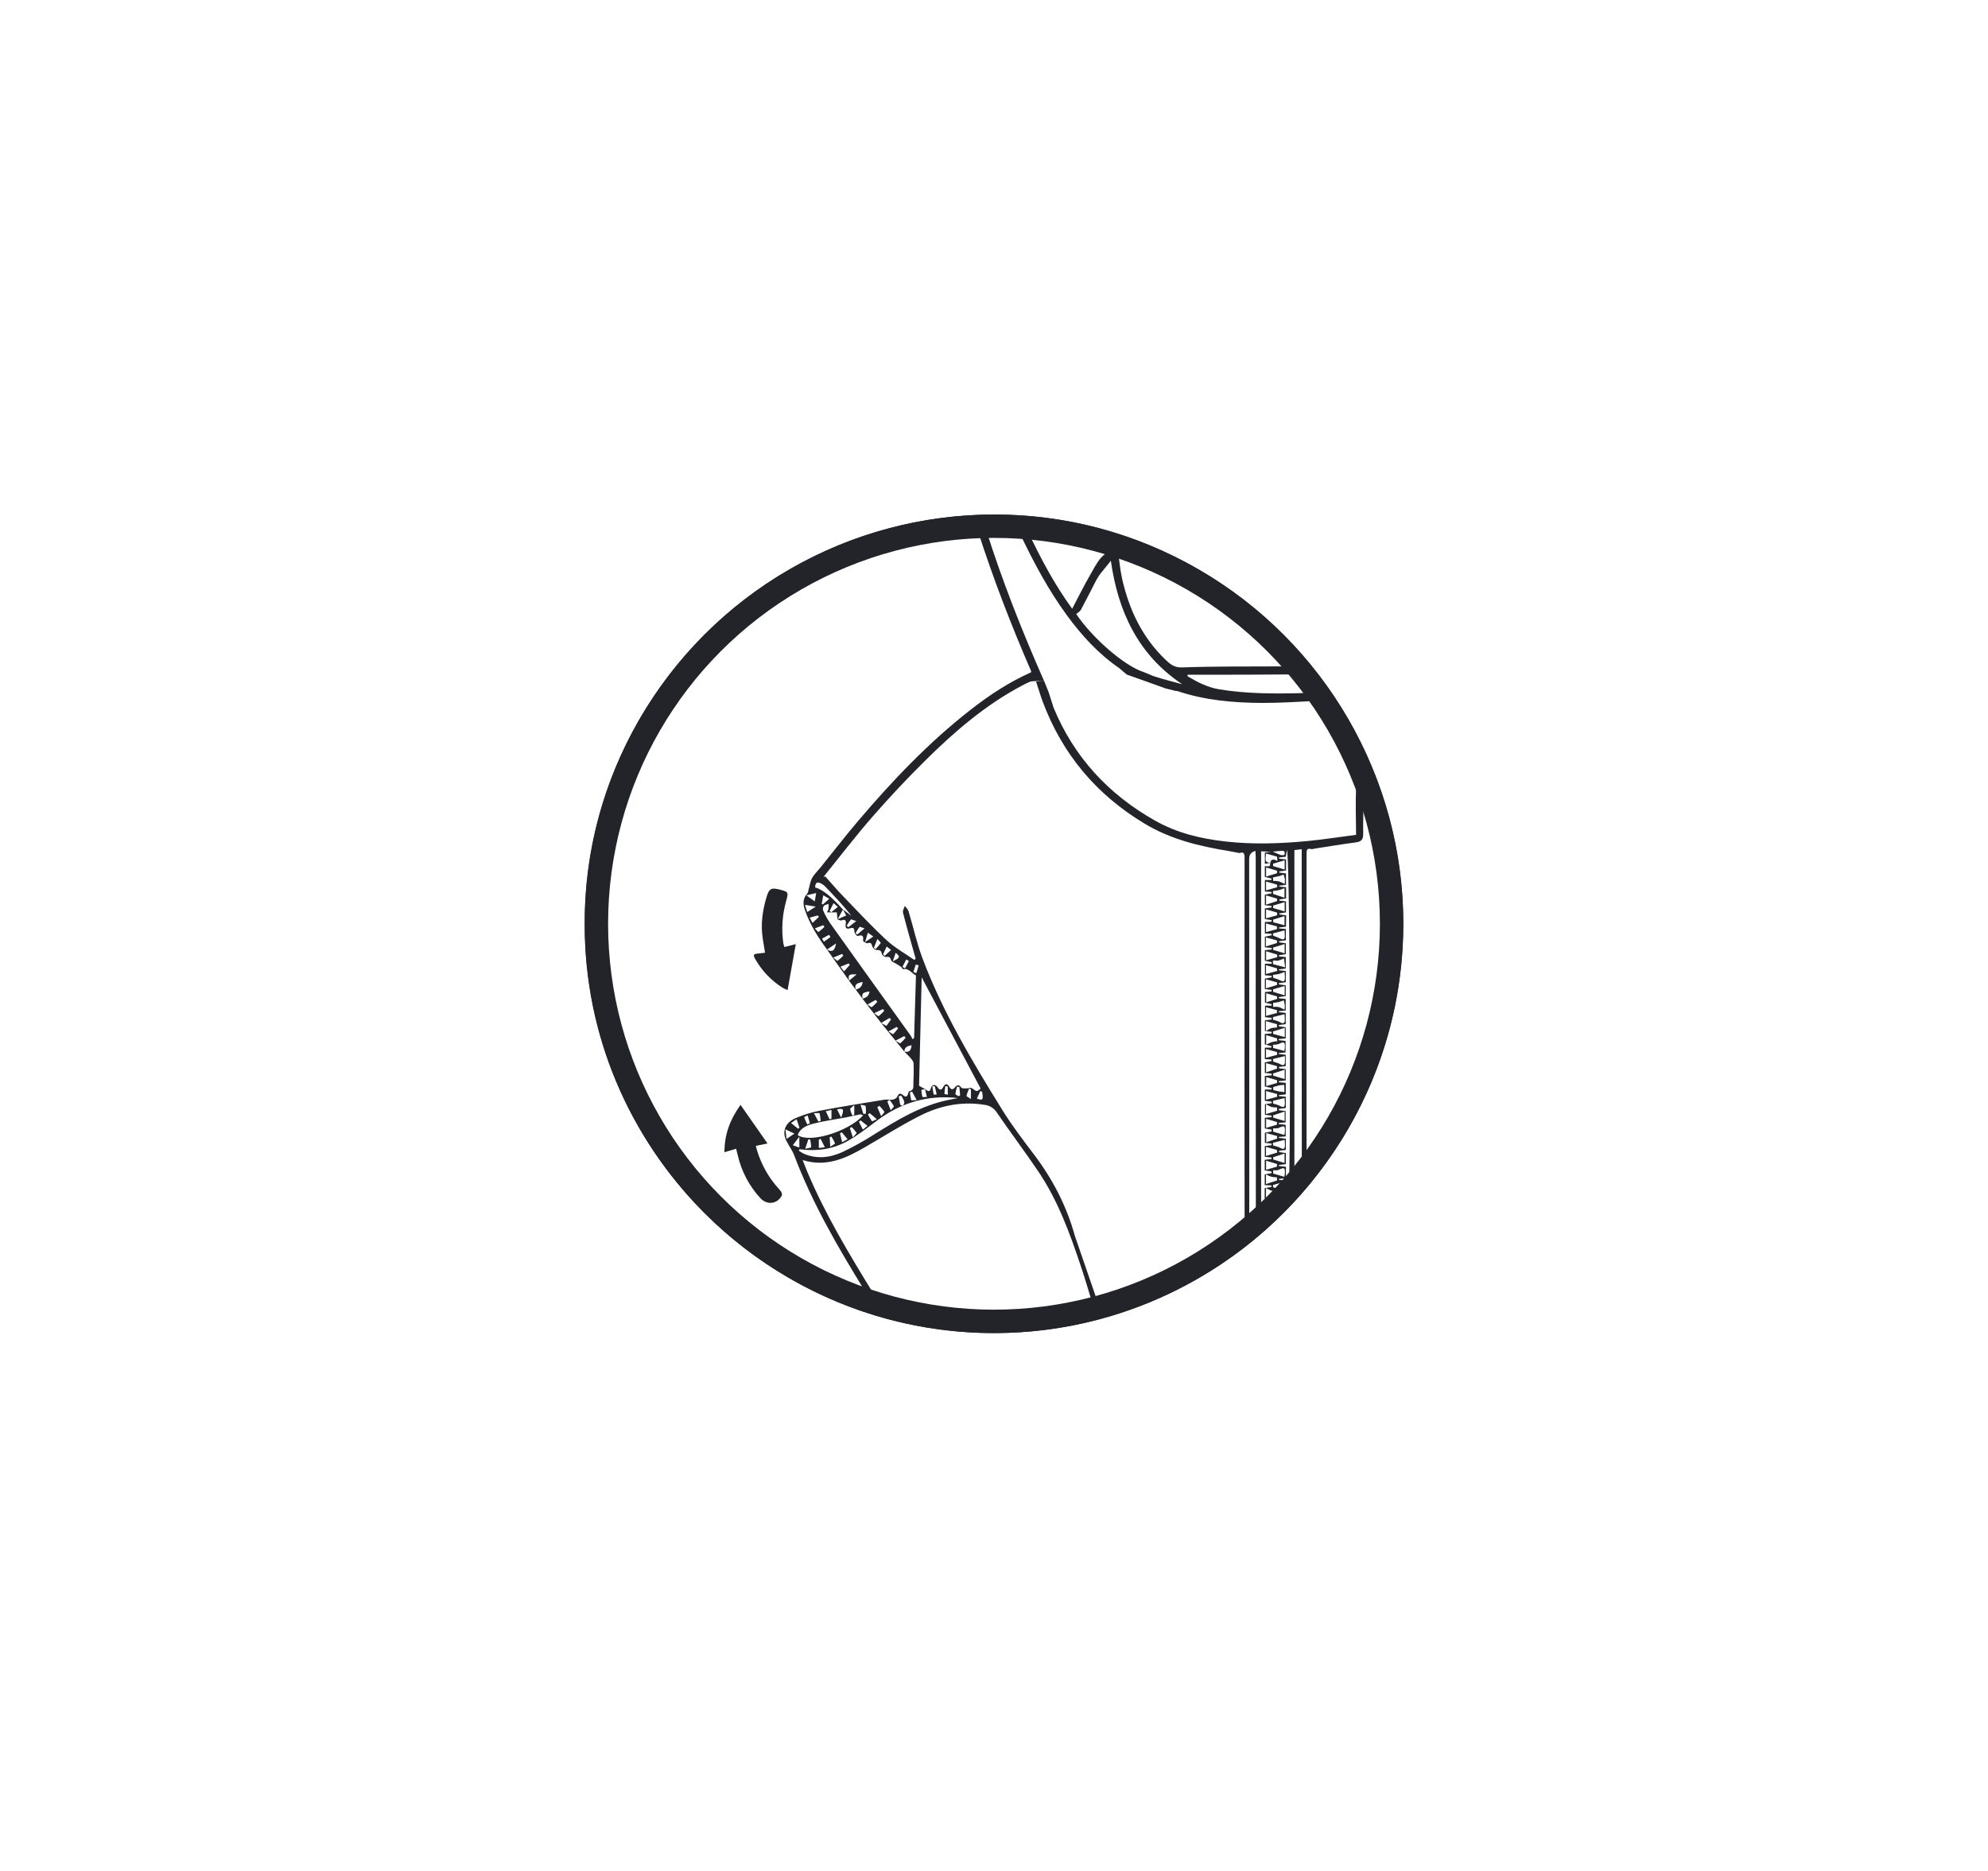 <svg width="85" height="80" viewBox="0 0 85 80" fill="none" xmlns="http://www.w3.org/2000/svg">
<rect width="85" height="80" fill="white"/>
<path d="M25 39.51C24.952 29.954 32.8 21.963 42.616 22.002C52.16 22.038 60.005 29.907 60 39.509C59.995 49.259 51.996 57.113 42.291 57.001C32.685 56.888 24.964 49.004 25 39.51ZM36.042 38.888L36.411 39.164C36.052 38.712 35.66 38.299 35.265 37.889C35.213 37.838 35.152 37.797 35.086 37.768C34.925 37.695 34.864 37.743 34.851 37.944C35.181 38.041 35.533 38.323 36.041 38.89C35.964 39.031 35.887 39.172 35.811 39.313C35.798 39.199 35.786 39.086 35.778 39.012H35.36C35.385 38.966 35.406 38.917 35.422 38.867C35.429 38.796 35.428 38.721 35.431 38.652C35.361 38.677 35.272 38.684 35.228 38.732C35.207 38.76 35.193 38.793 35.187 38.828C35.181 38.862 35.183 38.898 35.194 38.931C35.278 39.123 35.38 39.306 35.497 39.48C36.638 41.08 37.783 42.678 38.931 44.274C38.963 44.325 38.992 44.379 39.018 44.435L39.084 44.381C39.11 43.492 39.136 42.602 39.163 41.705C38.985 41.637 38.872 41.386 38.609 41.44C38.59 41.444 38.561 41.365 38.528 41.343C38.454 41.289 38.374 41.246 38.297 41.197C38.229 41.155 38.119 41.122 38.103 41.064C38.068 40.935 38.024 40.898 37.888 40.919C37.831 40.927 37.713 40.845 37.705 40.791C37.682 40.646 37.618 40.62 37.483 40.621C37.443 40.614 37.405 40.597 37.373 40.572C37.34 40.546 37.315 40.513 37.299 40.475C37.267 40.34 37.228 40.282 37.082 40.333C37.056 40.343 37.013 40.305 36.977 40.288L37.34 40.046L37.108 39.879C37.06 40.037 37.022 40.17 36.983 40.297C36.954 40.274 36.898 40.248 36.9 40.228C36.93 40.038 36.892 39.945 36.672 40.025C36.648 40.034 36.536 39.913 36.534 39.851C36.53 39.72 36.507 39.642 36.363 39.687C36.184 39.744 36.133 39.68 36.161 39.507C36.184 39.367 36.15 39.293 35.983 39.355C35.934 39.373 35.862 39.327 35.802 39.31L36.18 39.145L36.042 38.888ZM54.313 36.901C54.342 36.707 54.471 36.738 54.617 36.81C54.608 36.708 54.603 36.641 54.602 36.631L54.126 36.493C54.138 36.674 54.015 36.887 54.32 36.893L54.081 36.938V36.453L54.349 36.423L53.921 36.4V51.895L54.004 51.906C54.034 51.728 54.064 51.551 54.092 51.373L54.367 51.349L54.364 51.283L54.073 51.245V50.805L54.368 50.749C54.365 50.728 54.362 50.708 54.358 50.688L54.075 50.674V50.217L54.366 50.16C54.366 50.138 54.366 50.116 54.366 50.093L54.075 50.045V49.593L54.366 49.558C54.366 49.537 54.366 49.516 54.366 49.495L54.08 49.464V49.004L54.37 48.967C54.37 48.944 54.368 48.918 54.367 48.897L54.081 48.868V48.436L54.373 48.378C54.373 48.353 54.368 48.33 54.366 48.301L54.08 48.253V47.794L54.371 47.769C54.371 47.747 54.371 47.725 54.368 47.703L54.085 47.668V47.215L54.373 47.17C54.373 47.148 54.368 47.126 54.366 47.104L54.081 47.071V46.587H54.365C54.368 46.566 54.371 46.545 54.374 46.524L54.08 46.457V46.006L54.371 45.98V45.909L54.08 45.879V45.428L54.371 45.366C54.368 45.345 54.365 45.324 54.362 45.303L54.081 45.287V44.797H54.353L54.37 44.737L54.079 44.658V44.212L54.37 44.186C54.37 44.164 54.37 44.142 54.37 44.119L54.084 44.087V43.631L54.374 43.592L54.37 43.523L54.09 43.493V43H54.363C54.367 42.981 54.371 42.961 54.376 42.941L54.085 42.87V42.42L54.373 42.391C54.373 42.369 54.369 42.347 54.368 42.326L54.081 42.29V41.846L54.375 41.788L54.367 41.725L54.084 41.702V41.207H54.367C54.371 41.187 54.375 41.166 54.379 41.146L54.082 41.081V40.63L54.373 40.6V40.534L54.082 40.505V40.054L54.373 39.99C54.369 39.969 54.366 39.949 54.362 39.928L54.082 39.913V39.425L54.365 39.411C54.368 39.39 54.372 39.367 54.375 39.346L54.081 39.295V38.844L54.368 38.8L54.362 38.738L54.08 38.707V38.257L54.371 38.196L54.36 38.137L54.083 38.121V37.629H54.354C54.359 37.609 54.365 37.588 54.37 37.568L54.079 37.494V37.038C54.159 37.038 54.225 37.05 54.283 37.032C54.305 37.024 54.304 36.946 54.313 36.9V36.901ZM39.549 46.566C39.664 46.656 39.769 46.729 39.809 46.499C39.819 46.472 39.836 46.447 39.857 46.428C39.879 46.41 39.905 46.396 39.933 46.39C39.964 46.395 39.994 46.407 40.02 46.424C40.046 46.441 40.069 46.463 40.086 46.489C40.178 46.628 40.254 46.619 40.328 46.482C40.413 46.325 40.507 46.326 40.591 46.472C40.665 46.601 40.737 46.608 40.826 46.498C40.923 46.38 41.001 46.37 41.105 46.507C41.141 46.555 41.268 46.534 41.353 46.537C41.423 46.537 41.517 46.499 41.56 46.531C41.764 46.684 41.759 46.691 41.93 46.547C41.099 44.98 40.272 43.42 39.408 41.79C39.37 43.392 39.332 44.94 39.296 46.425L39.558 46.574C39.504 46.579 39.451 46.587 39.398 46.598C39.398 46.7 39.412 46.802 39.441 46.901C39.447 46.919 39.559 46.904 39.63 46.904C39.596 46.763 39.572 46.664 39.549 46.565V46.566ZM36.309 41.941C35.991 41.494 35.674 41.047 35.358 40.6C35.571 40.726 35.693 40.666 35.746 40.341L35.363 40.602C34.969 40.073 34.62 39.517 34.407 38.886C34.327 38.648 34.324 38.414 34.516 38.208C34.554 38.167 34.555 38.093 34.573 38.033C34.621 37.868 34.643 37.687 34.725 37.54C34.816 37.375 34.962 37.24 35.083 37.091C35.62 36.425 36.143 35.747 36.696 35.096C38.161 33.372 39.717 31.738 41.507 30.343C42.31 29.716 43.156 29.161 44.083 28.748C44.087 28.728 44.087 28.707 44.083 28.686C43.241 26.75 42.483 24.782 41.833 22.773C41.811 22.706 41.684 22.627 41.611 22.631C41.137 22.661 40.66 22.691 40.191 22.76C36.189 23.346 32.772 25.087 30.063 28.089C26.222 32.351 24.778 37.374 25.984 42.976C27.299 49.087 31.062 53.217 36.903 55.448C36.977 55.477 37.055 55.497 37.18 55.534C37.083 55.377 37.023 55.274 36.96 55.171C35.818 53.316 34.726 51.439 33.953 49.389C33.879 49.192 33.745 49.017 33.648 48.827C33.596 48.738 33.561 48.64 33.543 48.539C33.499 48.166 33.722 47.937 34.024 47.807C34.349 47.668 34.688 47.563 35.035 47.496C35.961 47.32 36.891 47.172 37.821 47.02C37.93 47.002 38.047 47.039 38.157 47.02C38.229 47.009 38.33 46.965 38.355 46.907C38.42 46.762 38.481 46.714 38.615 46.831C38.724 46.928 38.796 46.896 38.829 46.756C38.837 46.72 38.855 46.662 38.877 46.659C39.091 46.624 39.048 46.454 39.054 46.32C39.066 46.038 39.072 45.755 39.062 45.473C39.06 45.4 39.001 45.321 38.949 45.259C38.861 45.154 38.759 45.061 38.663 44.963C38.864 45.008 38.954 44.934 38.977 44.692C38.816 44.727 38.667 44.761 38.669 44.969C38.337 44.562 38.006 44.153 37.676 43.742L37.901 43.865L38.099 43.589L38.032 43.528L37.676 43.742L36.876 42.702C37.037 42.661 37.158 42.584 37.176 42.394C36.876 42.434 36.834 42.482 36.885 42.71L36.588 42.315C36.746 42.271 36.869 42.195 36.883 41.985C36.684 42.033 36.505 42.063 36.595 42.324L36.301 41.934L36.624 41.665C36.291 41.643 36.25 41.692 36.309 41.94V41.941ZM56.843 30.582C56.713 30.381 56.619 30.253 56.544 30.114C56.476 29.988 56.383 29.965 56.248 29.972C55.483 30.007 54.718 30.06 53.953 30.056C52.724 30.05 51.505 29.943 50.329 29.545C50.313 29.543 50.296 29.544 50.28 29.548L49.826 29.433C49.277 29.231 48.725 29.039 48.177 28.844L47.863 28.575C46.972 27.965 46.258 27.182 45.624 26.319C44.829 25.236 44.202 24.056 43.624 22.848C43.581 22.759 43.483 22.641 43.405 22.637C42.996 22.616 42.586 22.627 42.153 22.627C42.847 24.825 43.691 26.963 44.634 29.102C44.506 29.129 44.13 29.112 44.046 29.147C43.927 29.195 43.812 29.255 43.698 29.315C42.142 30.139 40.821 31.273 39.58 32.501C38.8 33.271 38.049 34.07 37.327 34.897C36.603 35.725 35.933 36.599 35.242 37.454C35.231 37.474 35.223 37.496 35.219 37.518L35.279 37.467C35.531 37.749 35.775 38.039 36.038 38.31C36.654 38.948 37.258 39.599 37.908 40.201C38.261 40.528 38.697 40.768 39.095 41.047L39.151 40.986C39.132 40.92 39.111 40.855 39.093 40.788C38.928 40.199 38.758 39.612 38.608 39.02C38.587 38.938 38.656 38.832 38.685 38.738C38.74 38.812 38.821 38.878 38.846 38.962C39.048 39.632 39.195 40.319 39.441 40.974C40.311 43.282 41.571 45.39 42.865 47.476C43.272 48.132 43.744 48.75 44.211 49.366C45.009 50.419 45.604 51.565 45.957 52.843L46.975 55.8C49.173 55.193 51.227 54.149 53.012 52.73C53.08 52.683 53.134 52.62 53.169 52.545C53.205 52.471 53.221 52.389 53.215 52.307C53.21 48.305 53.209 44.303 53.212 40.302C53.212 39.09 53.212 37.881 53.214 36.671C53.214 36.493 53.173 36.41 52.999 36.477L52.556 36.392C51.281 36.185 50.051 35.892 48.913 35.203C46.863 33.96 45.426 32.246 44.588 30.016C44.501 29.785 44.373 29.371 44.299 29.143L44.639 29.108L44.833 29.587L45.049 30.263C45.927 32.38 47.392 33.962 49.383 35.087C50.333 35.624 51.352 35.866 52.419 35.983C53.579 36.112 54.739 36.073 55.896 35.963C56.574 35.898 57.253 35.791 57.981 35.696C57.981 34.972 57.942 34.277 57.993 33.588C58.035 33.01 57.957 32.479 57.637 32.004C57.497 31.796 57.366 31.594 57.297 31.353C57.285 31.309 57.239 31.274 57.183 31.203L56.843 30.582ZM37.652 55.69C40.208 56.456 42.801 56.599 45.428 56.146C45.861 56.072 46.29 55.966 46.749 55.868C46.567 55.276 46.407 54.72 46.223 54.171C45.749 52.748 45.237 51.337 44.39 50.083C43.817 49.235 43.199 48.417 42.622 47.572C42.565 47.481 42.489 47.405 42.399 47.348C42.309 47.291 42.208 47.255 42.102 47.242C41.115 47.081 40.181 47.276 39.311 47.72C38.515 48.125 37.759 48.604 36.983 49.053C36.169 49.526 35.335 49.918 34.319 49.603C34.386 49.773 34.434 49.905 34.489 50.036C35.267 51.903 36.309 53.626 37.364 55.343L37.652 55.69ZM55.862 49.821L56.298 49.249C58.187 46.547 59.215 43.582 59.38 40.323C59.502 38.076 59.152 35.829 58.354 33.725C58.328 33.774 58.313 33.829 58.313 33.885C58.301 34.472 58.277 35.061 58.286 35.649C58.29 35.894 58.207 35.988 57.972 36.019C57.399 36.095 56.829 36.19 56.275 36.275L56.084 36.31C55.853 36.239 55.864 36.384 55.864 36.531C55.864 40.878 55.864 45.224 55.864 49.57C55.864 49.631 55.87 49.692 55.873 49.756L55.862 49.821ZM47.916 24.427C47.936 24.535 47.953 24.637 47.976 24.739C48.273 26.064 48.834 27.25 49.827 28.202C50.025 28.393 50.202 28.552 50.554 28.538C51.98 28.486 53.407 28.503 54.835 28.494C54.975 28.494 55.114 28.494 55.255 28.494L55.286 28.439C54.888 28.033 54.5 27.615 54.088 27.223C52.838 26.031 51.408 25.043 49.85 24.296L49.355 24.078C48.876 23.796 48.388 23.634 47.842 23.887C47.857 23.999 47.872 24.108 47.886 24.205L47.916 24.427ZM47.015 24.575C46.967 24.656 46.914 24.727 46.874 24.805C46.655 25.226 46.443 25.651 46.218 26.07C46.179 26.144 46.089 26.191 46.016 26.257C46.72 27.298 48.09 28.481 48.894 28.734L49.323 28.911C49.725 29.044 50.138 29.145 50.547 29.257C48.646 27.987 47.804 26.134 47.496 23.978L47.015 24.575ZM43.922 22.666C44.49 23.865 45.081 24.987 45.843 26.029C46.113 25.518 46.35 25.032 46.621 24.567C46.898 24.093 47.116 23.539 47.806 23.487C46.551 23.047 45.246 22.772 43.922 22.666V22.666ZM55.344 50.445C55.538 50.257 55.662 50.096 55.661 49.83C55.654 45.42 55.652 41.008 55.656 36.597V36.312L55.344 36.349V50.445ZM53.424 52.341C53.64 52.251 53.696 52.116 53.696 51.912C53.69 46.824 53.688 41.736 53.69 36.648C53.69 36.566 53.681 36.484 53.676 36.382C53.47 36.45 53.41 36.556 53.41 36.742C53.415 41.87 53.416 46.998 53.414 52.127C53.414 52.19 53.42 52.252 53.424 52.341V52.341ZM50.784 28.851L50.772 28.914C51.196 29.168 51.642 29.395 52.13 29.475C53.271 29.662 54.426 29.666 55.58 29.639C55.765 29.635 55.949 29.617 56.187 29.602C56.028 29.395 55.898 29.25 55.799 29.087C55.679 28.893 55.524 28.836 55.298 28.837C54.015 28.851 52.732 28.848 51.449 28.851H50.784ZM54.983 39.625L54.683 39.657C54.683 39.671 54.686 39.685 54.687 39.699L54.978 39.722V40.207L54.687 40.245C54.687 40.261 54.687 40.277 54.691 40.293L54.977 40.333V40.799L54.68 40.845L54.685 40.893L54.976 40.923V41.415L54.681 41.448L54.685 41.487L54.976 41.518V41.998L54.682 42.037V42.092L54.973 42.13V42.591L54.676 42.636L54.681 42.685L54.972 42.715V43.208L54.676 43.239L54.68 43.279L54.973 43.31V43.791L54.682 43.829V43.884L54.973 43.923V44.4L54.672 44.431C54.672 44.446 54.672 44.461 54.672 44.476L54.966 44.508V45.001L54.675 45.028V45.067L54.973 45.102V45.587L54.682 45.622L54.689 45.68L54.973 45.712V46.197L54.677 46.23V46.276L54.975 46.302V46.795L54.678 46.826L54.681 46.866L54.976 46.896V47.377L54.681 47.414V47.471L54.968 47.507V47.992L54.676 48.014C54.676 48.029 54.676 48.045 54.676 48.062L54.972 48.096V48.592L54.681 48.613V48.654L54.977 48.689V49.171L54.686 49.207L54.692 49.263L54.98 49.302V49.778L54.681 49.813V49.856L54.982 49.889V50.379L54.684 50.409C54.684 50.422 54.684 50.436 54.684 50.449L54.981 50.479C54.99 50.599 54.997 50.7 55.004 50.802L55.066 50.815C55.093 50.725 55.112 50.633 55.122 50.539C55.197 46.867 55.136 36.475 55.025 36.347C55.006 36.453 54.99 36.541 54.976 36.632L54.685 36.666C54.685 36.683 54.685 36.7 54.688 36.714L54.987 36.751V37.221L54.696 37.262C54.696 37.278 54.696 37.294 54.7 37.311L54.984 37.348V37.836L54.693 37.87C54.696 37.884 54.698 37.897 54.701 37.91L54.989 37.936V38.418L54.698 38.46L54.704 38.509L54.985 38.54V39.014L54.701 39.055V39.101L54.992 39.139L54.983 39.625ZM34.185 49.14C34.175 49.16 34.166 49.181 34.156 49.202C34.221 49.249 34.289 49.292 34.36 49.329C34.926 49.572 35.492 49.503 36.025 49.258C36.497 49.032 36.955 48.778 37.395 48.495C38.389 47.876 39.385 47.269 40.555 47.031C40.688 47.003 40.821 46.978 40.954 46.952C39.665 46.807 38.517 47.15 37.49 47.921C37.079 48.231 36.67 48.552 36.222 48.799C35.594 49.147 34.899 49.238 34.185 49.14ZM34.106 48.534C34.604 48.895 36.272 48.395 36.906 47.69C36.858 47.674 36.809 47.641 36.772 47.651C36.574 47.687 36.378 47.738 36.181 47.776C35.744 47.859 35.3 47.921 34.869 48.024C34.563 48.098 34.241 48.187 34.106 48.534ZM54.427 38.1C54.43 38.148 54.434 38.214 54.435 38.223L54.92 38.385V37.974C54.843 38.008 54.765 38.036 54.685 38.061C54.608 38.08 54.528 38.085 54.427 38.1ZM54.433 40.005C54.56 40.057 54.652 40.088 54.737 40.132C54.862 40.195 54.937 40.183 54.935 40.024C54.935 39.953 54.929 39.883 54.924 39.781L54.428 39.912C54.429 39.941 54.433 40.002 54.433 40.005ZM54.949 41.362C54.928 41.209 54.913 41.096 54.898 40.984C54.818 41.02 54.735 41.051 54.651 41.077C54.603 41.089 54.549 41.07 54.497 41.069C54.472 41.072 54.447 41.077 54.422 41.086C54.429 41.151 54.434 41.21 54.435 41.227L54.949 41.362ZM54.918 43.172C54.929 43.113 54.934 43.053 54.934 42.992C54.924 42.917 54.904 42.847 54.888 42.77C54.821 42.8 54.752 42.825 54.681 42.845C54.599 42.862 54.517 42.874 54.434 42.882V43.053C54.509 43.046 54.586 43.047 54.661 43.057C54.739 43.076 54.808 43.122 54.918 43.172ZM54.921 39.562V39.171L54.437 39.322V39.433L54.921 39.562ZM54.43 43.599C54.554 43.642 54.646 43.66 54.721 43.704C54.854 43.78 54.934 43.779 54.934 43.6C54.934 43.531 54.927 43.46 54.922 43.366L54.429 43.488L54.43 43.599ZM54.938 45.157L54.427 45.283C54.43 45.323 54.436 45.383 54.437 45.391C54.562 45.436 54.652 45.454 54.727 45.497C54.865 45.576 54.939 45.562 54.939 45.389L54.938 45.157ZM54.432 47.184C54.555 47.226 54.647 47.242 54.723 47.286C54.855 47.362 54.936 47.362 54.936 47.183C54.936 47.113 54.929 47.043 54.924 46.952L54.429 47.072L54.432 47.184ZM54.435 48.978C54.552 49.016 54.646 49.032 54.725 49.075C54.856 49.149 54.939 49.156 54.94 48.974C54.94 48.903 54.933 48.833 54.928 48.739L54.426 48.866C54.428 48.903 54.431 48.963 54.432 48.978L54.435 48.978ZM54.928 37.797C54.937 37.727 54.939 37.656 54.937 37.585C54.922 37.519 54.904 37.455 54.883 37.391C54.821 37.418 54.758 37.441 54.694 37.461C54.611 37.484 54.527 37.496 54.427 37.517C54.431 37.565 54.435 37.624 54.439 37.666C54.517 37.665 54.596 37.67 54.674 37.683C54.76 37.715 54.845 37.753 54.926 37.798L54.928 37.797ZM54.426 41.686C54.431 41.74 54.437 41.799 54.438 41.807C54.561 41.852 54.651 41.871 54.728 41.915C54.867 41.994 54.94 41.976 54.938 41.805C54.938 41.735 54.931 41.666 54.924 41.557C54.829 41.593 54.763 41.626 54.693 41.644C54.623 41.662 54.534 41.67 54.423 41.686L54.426 41.686ZM54.928 42.159L54.435 42.302V42.41L54.928 42.56V42.159ZM54.43 40.518C54.43 40.538 54.434 40.604 54.435 40.615L54.927 40.763V40.365L54.43 40.518ZM54.43 36.931C54.43 36.955 54.435 37.021 54.435 37.033L54.928 37.182V36.786L54.43 36.931ZM54.932 43.95L54.429 44.105C54.429 44.128 54.435 44.193 54.437 44.21L54.932 44.344V43.95ZM54.435 38.825L54.927 38.973V38.575L54.435 38.721V38.825ZM54.927 47.528L54.437 47.69V47.787L54.927 47.933V47.528ZM54.428 45.905C54.431 45.931 54.437 45.989 54.438 45.992L54.929 46.141V45.738L54.428 45.905ZM54.438 49.578L54.923 49.727V49.323L54.438 49.482V49.578ZM54.428 50.67C54.431 50.699 54.435 50.76 54.436 50.767C54.535 50.794 54.633 50.83 54.727 50.872C54.867 50.95 54.941 50.93 54.938 50.759C54.938 50.689 54.93 50.62 54.924 50.529L54.428 50.67ZM54.913 50.32C54.923 50.279 54.93 50.237 54.935 50.195C54.948 49.921 54.919 49.904 54.665 50.024C54.604 50.052 54.52 50.035 54.435 50.039V50.179L54.913 50.32ZM54.435 48.388L54.914 48.529C54.925 48.465 54.934 48.432 54.935 48.403C54.948 48.13 54.918 48.115 54.665 48.232C54.604 48.26 54.519 48.243 54.435 48.248V48.388ZM54.44 46.483V46.608C54.545 46.635 54.626 46.657 54.709 46.673C54.777 46.685 54.848 46.687 54.918 46.694C54.918 46.593 54.914 46.492 54.911 46.39C54.845 46.391 54.779 46.396 54.713 46.406C54.629 46.421 54.55 46.45 54.439 46.482L54.44 46.483ZM54.916 44.937C54.925 44.888 54.932 44.84 54.936 44.791C54.942 44.546 54.903 44.528 54.678 44.637C54.61 44.67 54.522 44.662 54.427 44.674C54.431 44.729 54.434 44.789 54.435 44.81L54.916 44.937ZM54.129 51.221L54.614 51.076C54.611 51.038 54.605 50.971 54.602 50.937C54.524 50.937 54.447 50.929 54.37 50.915C54.288 50.883 54.208 50.845 54.131 50.802L54.129 51.221ZM54.129 47.218V47.636L54.608 47.494C54.608 47.46 54.602 47.392 54.6 47.352C54.523 47.355 54.446 47.349 54.37 47.336C54.287 47.303 54.207 47.264 54.13 47.218L54.129 47.218ZM54.129 49.038V49.429L54.608 49.283C54.605 49.246 54.599 49.179 54.598 49.171L54.129 49.038ZM54.599 45.694V45.587L54.133 45.457V45.853L54.599 45.694ZM54.129 50.629L54.604 50.473C54.604 50.446 54.599 50.376 54.597 50.342C54.517 50.339 54.436 50.331 54.357 50.316C54.279 50.29 54.202 50.257 54.129 50.219V50.629ZM54.601 42.005L54.126 41.873V42.261L54.601 42.116V42.005ZM54.125 44.09C54.231 44.029 54.291 43.981 54.36 43.961C54.439 43.944 54.519 43.936 54.599 43.935V43.794L54.125 43.661V44.09ZM54.125 40.468L54.598 40.323V40.211L54.125 40.083V40.468ZM54.602 48.575L54.14 48.448V48.843L54.608 48.685C54.606 48.65 54.603 48.589 54.602 48.575ZM54.602 38.528V38.424L54.132 38.286V38.684L54.602 38.528ZM54.614 44.522C54.609 44.474 54.603 44.405 54.603 44.401L54.138 44.26V44.672C54.212 44.629 54.289 44.592 54.369 44.56C54.449 44.541 54.53 44.527 54.612 44.52L54.614 44.522ZM54.605 42.606L54.138 42.47V42.858L54.605 42.712V42.606ZM54.605 39.022L54.132 38.884V39.268L54.605 39.136V39.022ZM54.134 47.839V48.227L54.599 48.09V47.977L54.134 47.839ZM54.604 46.191L54.139 46.053V46.441L54.604 46.306V46.191ZM54.134 49.63V50.02L54.599 49.884V49.771L54.134 49.63ZM54.134 37.482L54.604 37.337V37.23L54.134 37.093V37.482ZM54.134 41.06L54.611 40.927C54.611 40.889 54.606 40.826 54.605 40.818L54.134 40.672V41.06ZM54.603 46.78L54.133 46.651V47.024L54.603 46.898V46.78ZM54.611 37.936L54.6 37.825L54.133 37.694V38.071L54.611 37.936ZM54.599 43.194L54.132 43.068V43.439L54.599 43.313V43.194ZM54.608 41.516C54.605 41.482 54.6 41.416 54.599 41.404L54.13 41.272V41.648L54.608 41.516ZM54.131 39.856L54.599 39.729V39.611L54.131 39.485V39.856ZM54.131 45.23L54.609 45.101C54.606 45.065 54.6 44.999 54.599 44.985L54.131 44.856V45.23ZM34.835 38.541C34.858 38.413 34.874 38.323 34.899 38.184L34.478 38.285L34.835 38.541ZM33.967 48.473L33.584 48.289C33.602 48.449 33.612 48.55 33.629 48.697L33.967 48.473ZM34.418 38.692C34.458 38.816 34.481 38.891 34.515 39L34.879 38.765L34.418 38.692ZM35.269 49.059L35.087 48.697L35.01 48.73V49.084L35.269 49.059ZM34.177 49.07V48.604L33.898 48.968L34.177 49.07ZM37.516 40.151L37.362 40.529L37.442 40.578C37.519 40.498 37.592 40.413 37.658 40.323C37.667 40.308 37.59 40.237 37.516 40.148V40.151ZM37.755 40.81L37.829 40.869L38.099 40.618L37.912 40.473L37.755 40.81ZM35.627 40.942C35.718 41.014 35.795 41.093 35.811 41.083C35.898 41.017 35.98 40.944 36.056 40.865C36.039 40.84 36.022 40.817 36.007 40.791L35.627 40.942ZM33.822 48.019L34.123 48.262L34.184 48.224C34.145 48.108 34.107 47.994 34.06 47.855L33.822 48.019ZM35.79 47.435L35.967 47.79C36.096 47.417 36.079 47.387 35.79 47.432V47.435ZM35.469 47.859L35.551 47.835V47.46L35.308 47.515L35.469 47.859ZM34.993 47.96L35.09 47.928C35.082 47.818 35.066 47.708 35.041 47.6C35.037 47.584 34.924 47.598 34.803 47.598L34.993 47.96ZM35.824 38.78L35.64 38.616C35.575 38.746 35.523 38.851 35.47 38.955L35.543 39.003L35.824 38.78ZM38.998 46.681L38.905 46.704C38.915 46.817 38.933 46.929 38.96 47.039C38.965 47.057 39.079 47.039 39.195 47.039C39.113 46.891 39.056 46.786 38.998 46.681V46.681ZM37.186 47.599L37.109 47.654C37.161 47.755 37.219 47.852 37.284 47.945C37.293 47.956 37.394 47.896 37.49 47.855L37.186 47.599ZM34.427 49.121C34.565 49.086 34.682 49.073 34.682 49.055C34.677 48.944 34.664 48.833 34.643 48.724L34.562 48.718L34.427 49.121ZM39.863 46.437C39.882 46.573 39.896 46.689 39.92 46.802C39.963 46.805 40.007 46.804 40.05 46.798C40.024 46.683 39.998 46.568 39.971 46.452C39.935 46.445 39.899 46.44 39.862 46.437H39.863ZM35.2 38.281C35.174 38.426 35.154 38.537 35.134 38.651L35.185 38.671C35.269 38.597 35.354 38.523 35.456 38.432L35.2 38.281ZM37.375 43.322C37.477 43.391 37.554 43.461 37.569 43.45C37.654 43.379 37.734 43.302 37.808 43.219L37.753 43.146L37.375 43.322ZM38.296 40.743L38.171 41.105C38.484 40.958 38.504 40.899 38.295 40.744L38.296 40.743ZM36.24 48.712L35.995 48.417L35.915 48.457C35.943 48.576 35.971 48.695 36.005 48.837L36.24 48.712ZM38.586 41.345L38.696 41.404C38.753 41.301 38.811 41.199 38.861 41.093C38.861 41.089 38.787 41.049 38.748 41.026L38.586 41.345ZM37.676 47.724C37.744 47.636 37.826 47.559 37.815 47.54C37.75 47.45 37.679 47.364 37.6 47.285L37.512 47.341L37.676 47.724ZM35.5 49.033C35.6 48.964 35.709 48.905 35.703 48.888C35.659 48.786 35.606 48.689 35.546 48.597L35.474 48.631L35.5 49.033ZM38.289 44.496C38.398 44.558 38.478 44.623 38.495 44.61C38.576 44.537 38.651 44.458 38.721 44.373L38.662 44.303L38.289 44.496ZM37.987 44.101C38.091 44.163 38.177 44.231 38.19 44.219C38.266 44.141 38.337 44.057 38.402 43.968L38.339 43.911L37.987 44.101ZM34.618 39.237C34.664 39.321 34.694 39.377 34.741 39.461L35.012 39.208L34.967 39.143L34.618 39.237ZM34.517 48.081L34.629 48.033L34.532 47.694C34.48 47.715 34.43 47.74 34.381 47.767C34.418 47.874 34.469 47.976 34.517 48.08L34.517 48.081ZM34.839 39.696C34.909 39.77 34.984 39.858 34.991 39.853C35.081 39.785 35.168 39.713 35.25 39.635L35.196 39.562L34.839 39.696ZM38.036 47.031L37.939 47.093C37.98 47.203 38.023 47.312 38.084 47.473C38.157 47.383 38.23 47.32 38.219 47.299C38.165 47.204 38.104 47.114 38.036 47.029L38.036 47.031ZM37.511 42.837L37.438 42.755L37.087 42.954C37.184 43.011 37.258 43.077 37.276 43.063C37.36 42.994 37.439 42.917 37.512 42.835L37.511 42.837ZM35.508 40.068L35.449 39.971L35.148 40.133L35.228 40.267L35.508 40.068ZM38.529 46.843L38.426 46.881C38.447 46.997 38.467 47.113 38.488 47.23L38.6 47.306C38.623 47.243 38.678 47.172 38.664 47.117C38.641 47.019 38.577 46.933 38.53 46.842L38.529 46.843ZM36.609 39.385C36.482 39.346 36.396 39.301 36.381 39.318C36.314 39.403 36.254 39.492 36.201 39.585L36.274 39.646L36.609 39.385ZM54.419 36.414C54.564 36.478 54.657 36.524 54.754 36.557C54.804 36.572 54.857 36.572 54.906 36.557C54.924 36.552 54.937 36.485 54.93 36.452C54.922 36.419 54.881 36.376 54.859 36.377C54.717 36.383 54.576 36.4 54.418 36.414H54.419ZM41.992 46.684L41.917 46.651L41.767 46.975C42.025 47.066 42.048 47.029 41.992 46.684ZM36.464 48.633C36.55 48.533 36.637 48.455 36.627 48.439C36.563 48.35 36.491 48.267 36.413 48.19L36.339 48.238C36.371 48.345 36.404 48.452 36.464 48.633ZM40.992 46.873L41.052 46.828L41.019 46.48L40.922 46.465C40.888 46.566 40.864 46.671 40.849 46.777C40.845 46.806 40.939 46.841 40.99 46.873H40.992ZM41.514 46.991V46.576L41.432 46.554C41.387 46.651 41.35 46.751 41.324 46.855C41.318 46.881 41.417 46.927 41.511 46.991H41.514ZM35.937 41.337C36.001 41.421 36.036 41.468 36.089 41.537L36.332 41.258L36.287 41.196L35.937 41.337ZM36.965 39.697C36.859 39.665 36.765 39.616 36.749 39.635C36.685 39.72 36.63 39.81 36.582 39.905L36.655 39.959L36.965 39.697ZM36.912 47.627L37.021 47.622C37.028 47.513 37.026 47.404 37.014 47.296C37.009 47.27 36.904 47.263 36.792 47.233L36.912 47.627ZM37.091 48.14L36.793 47.906L36.726 47.968L36.893 48.3L37.091 48.14ZM39.053 41.569L39.179 41.609L39.282 41.279C39.239 41.267 39.158 41.24 39.157 41.243C39.116 41.352 39.085 41.459 39.052 41.569H39.053ZM36.444 47.699L36.526 47.676V47.256C36.441 47.334 36.35 47.382 36.352 47.425C36.358 47.517 36.411 47.605 36.444 47.699ZM40.523 46.455L40.419 46.441C40.404 46.553 40.385 46.663 40.379 46.775C40.427 46.79 40.475 46.8 40.525 46.807L40.523 46.455Z" fill="#22242A"/>
<path d="M31.663 47.244L32.815 48.892L32.315 48.998C32.468 49.604 32.751 50.169 33.144 50.654C33.224 50.755 33.319 50.844 33.393 50.95C33.425 50.994 33.45 51.08 33.428 51.121C33.229 51.493 32.785 51.539 32.502 51.223C32.031 50.707 31.701 50.079 31.544 49.398C31.524 49.313 31.501 49.228 31.473 49.119L30.975 49.268C30.973 48.498 31.223 47.852 31.663 47.244Z" fill="#22242A"/>
<path d="M33.537 40.494L34.026 40.37C33.908 41.033 33.794 41.67 33.674 42.335C33.603 42.307 33.533 42.275 33.466 42.238C32.993 41.942 32.599 41.535 32.317 41.053C32.18 40.82 32.197 40.788 32.458 40.768C32.537 40.762 32.615 40.749 32.71 40.738C32.677 40.526 32.645 40.331 32.613 40.135C32.516 39.517 32.604 38.916 32.785 38.324C32.884 37.998 32.984 37.948 33.318 38.033C33.719 38.137 33.719 38.137 33.609 38.542C33.447 39.125 33.407 39.736 33.492 40.336C33.504 40.389 33.519 40.442 33.537 40.494V40.494Z" fill="#22242A"/>
<circle cx="42.5" cy="39.5" r="17" stroke="#22242A"/>
</svg>
